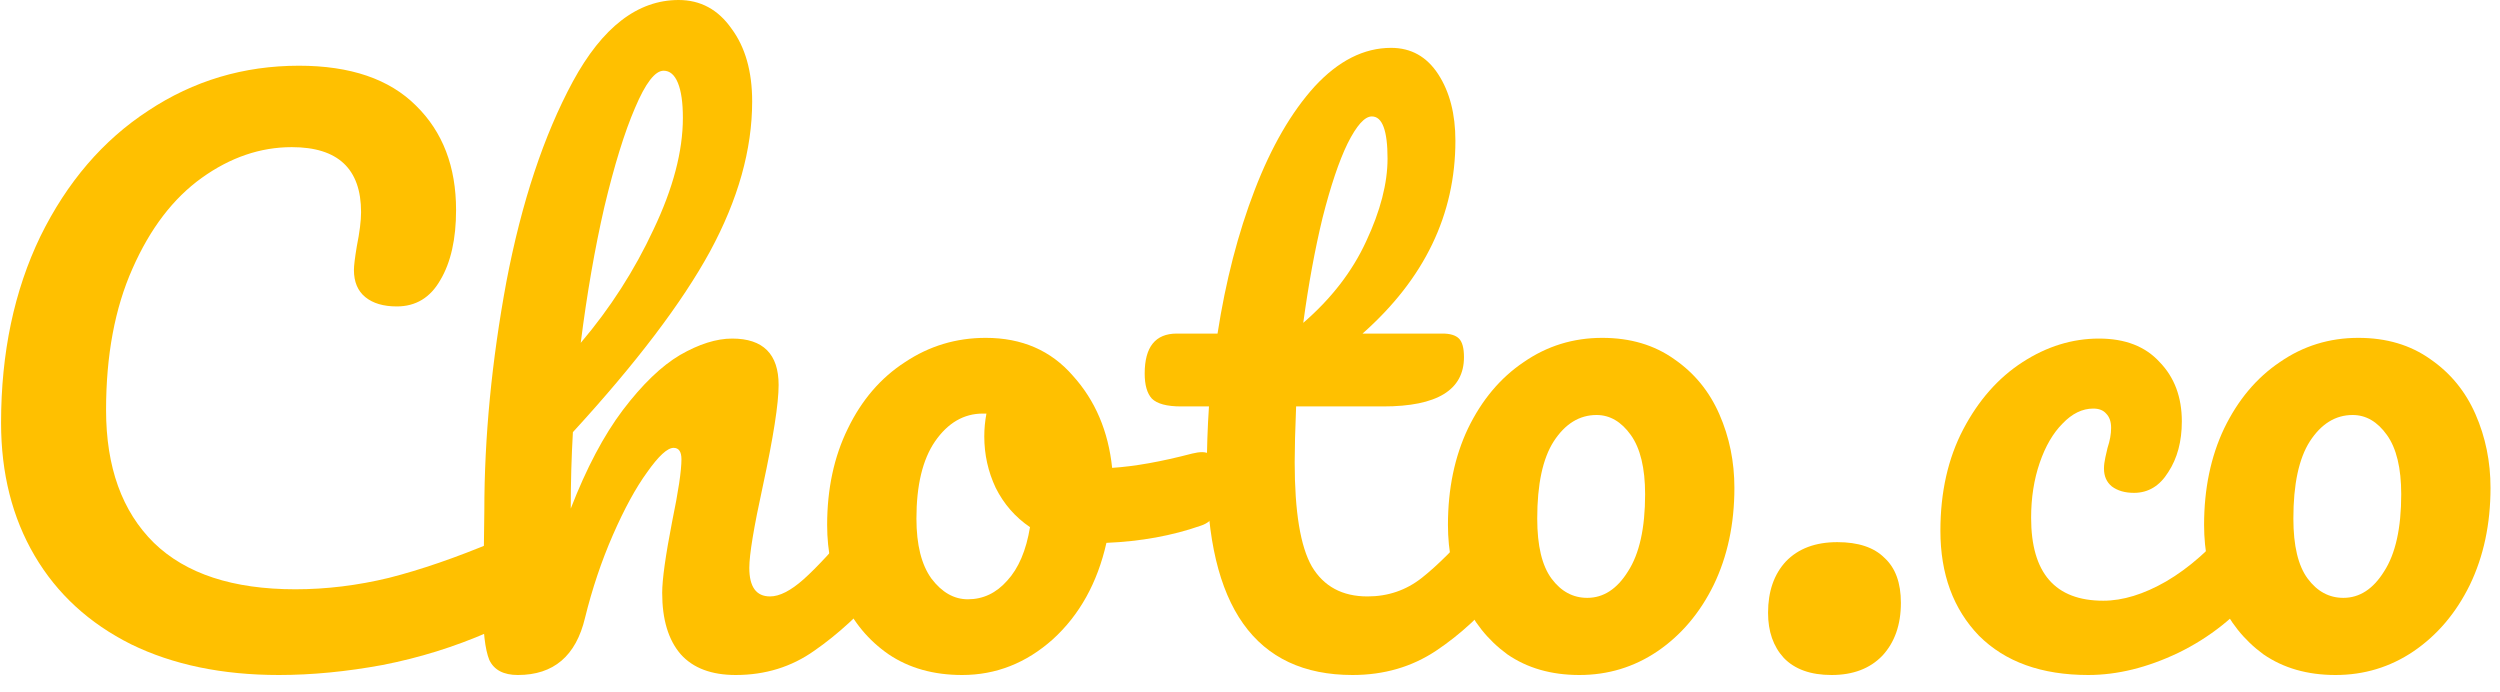 <svg width="112" height="31" viewBox="0 0 112 31" fill="none" xmlns="http://www.w3.org/2000/svg">
<path d="M12.496 30.24C9.957 30.24 7.749 29.781 5.872 28.864C3.995 27.925 2.555 26.603 1.552 24.896C0.549 23.189 0.048 21.205 0.048 18.944C0.048 15.808 0.635 13.024 1.808 10.592C3.003 8.16 4.613 6.283 6.64 4.96C8.667 3.616 10.917 2.944 13.392 2.944C15.696 2.944 17.445 3.541 18.64 4.736C19.835 5.909 20.432 7.467 20.432 9.408C20.432 10.709 20.197 11.755 19.728 12.544C19.28 13.333 18.629 13.728 17.776 13.728C17.179 13.728 16.709 13.589 16.368 13.312C16.027 13.035 15.856 12.629 15.856 12.096C15.856 11.904 15.899 11.552 15.984 11.04C16.112 10.4 16.176 9.888 16.176 9.504C16.176 7.563 15.141 6.592 13.072 6.592C11.664 6.592 10.32 7.051 9.04 7.968C7.76 8.885 6.725 10.24 5.936 12.032C5.147 13.803 4.752 15.915 4.752 18.368C4.752 20.928 5.467 22.912 6.896 24.32C8.325 25.707 10.437 26.4 13.232 26.4C14.619 26.4 16.016 26.229 17.424 25.888C18.853 25.525 20.432 24.981 22.16 24.256C22.48 24.128 22.747 24.064 22.96 24.064C23.301 24.064 23.557 24.192 23.728 24.448C23.899 24.704 23.984 25.035 23.984 25.44C23.984 26.741 23.28 27.701 21.872 28.32C20.357 28.981 18.779 29.472 17.136 29.792C15.515 30.091 13.968 30.24 12.496 30.24Z" fill="#FFC000"/>
<path d="M39.233 22.944C39.511 22.944 39.724 23.072 39.873 23.328C40.044 23.584 40.13 23.936 40.13 24.384C40.13 25.237 39.927 25.899 39.522 26.368C38.54 27.499 37.527 28.427 36.481 29.152C35.458 29.877 34.284 30.24 32.962 30.24C31.873 30.24 31.052 29.931 30.497 29.312C29.943 28.672 29.666 27.755 29.666 26.56C29.666 25.963 29.815 24.896 30.113 23.36C30.391 22.016 30.529 21.088 30.529 20.576C30.529 20.235 30.412 20.064 30.177 20.064C29.9 20.064 29.506 20.427 28.994 21.152C28.482 21.856 27.97 22.795 27.457 23.968C26.945 25.141 26.529 26.379 26.209 27.68C25.804 29.387 24.802 30.24 23.201 30.24C22.561 30.24 22.135 30.016 21.922 29.568C21.73 29.099 21.634 28.267 21.634 27.072C21.634 26.389 21.644 25.845 21.666 25.44L21.698 22.88C21.698 19.595 22.028 16.171 22.689 12.608C23.372 9.045 24.364 6.059 25.666 3.648C26.988 1.216 28.567 0 30.401 0C31.383 0 32.172 0.427 32.77 1.28C33.388 2.112 33.697 3.2 33.697 4.544C33.697 6.699 33.068 8.939 31.809 11.264C30.551 13.568 28.503 16.267 25.666 19.36C25.602 20.469 25.57 21.611 25.57 22.784C26.273 20.971 27.052 19.499 27.905 18.368C28.78 17.216 29.634 16.395 30.465 15.904C31.319 15.413 32.097 15.168 32.801 15.168C34.188 15.168 34.882 15.861 34.882 17.248C34.882 18.08 34.647 19.584 34.178 21.76C33.772 23.616 33.569 24.843 33.569 25.44C33.569 26.293 33.879 26.72 34.498 26.72C34.924 26.72 35.425 26.464 36.002 25.952C36.599 25.419 37.388 24.565 38.37 23.392C38.626 23.093 38.913 22.944 39.233 22.944ZM29.73 3.168C29.346 3.168 28.919 3.723 28.45 4.832C27.98 5.92 27.521 7.403 27.073 9.28C26.647 11.136 26.295 13.163 26.017 15.36C27.34 13.803 28.428 12.107 29.282 10.272C30.156 8.437 30.593 6.773 30.593 5.28C30.593 4.597 30.519 4.075 30.369 3.712C30.22 3.349 30.007 3.168 29.73 3.168Z" fill="#FFC000"/>
<path d="M53.856 20.256C54.133 20.256 54.347 20.395 54.496 20.672C54.645 20.949 54.72 21.301 54.72 21.728C54.72 22.752 54.411 23.36 53.792 23.552C52.512 24 51.104 24.256 49.568 24.32C49.163 26.112 48.363 27.552 47.168 28.64C45.973 29.707 44.619 30.24 43.104 30.24C41.824 30.24 40.725 29.931 39.808 29.312C38.912 28.693 38.229 27.872 37.76 26.848C37.291 25.824 37.056 24.715 37.056 23.52C37.056 21.899 37.365 20.459 37.984 19.2C38.603 17.92 39.456 16.928 40.544 16.224C41.632 15.499 42.837 15.136 44.16 15.136C45.781 15.136 47.083 15.701 48.064 16.832C49.067 17.941 49.653 19.317 49.824 20.96C50.827 20.896 52.021 20.683 53.408 20.32C53.579 20.277 53.728 20.256 53.856 20.256ZM43.36 26.848C44.043 26.848 44.629 26.571 45.12 26.016C45.632 25.461 45.973 24.661 46.144 23.616C45.483 23.168 44.971 22.581 44.608 21.856C44.267 21.131 44.096 20.363 44.096 19.552C44.096 19.211 44.128 18.869 44.192 18.528H44.032C43.179 18.528 42.464 18.944 41.888 19.776C41.333 20.587 41.056 21.739 41.056 23.232C41.056 24.405 41.28 25.301 41.728 25.92C42.197 26.539 42.741 26.848 43.36 26.848Z" fill="#FFC000"/>
<path d="M67.058 22.944C67.335 22.944 67.549 23.072 67.698 23.328C67.869 23.584 67.954 23.936 67.954 24.384C67.954 25.237 67.751 25.899 67.346 26.368C66.429 27.499 65.426 28.427 64.338 29.152C63.25 29.877 62.002 30.24 60.594 30.24C56.242 30.24 54.066 27.179 54.066 21.056C54.066 20.117 54.098 19.168 54.162 18.208H52.914C52.274 18.208 51.837 18.091 51.602 17.856C51.389 17.621 51.282 17.248 51.282 16.736C51.282 15.541 51.762 14.944 52.722 14.944H54.546C54.909 12.597 55.463 10.453 56.21 8.512C56.957 6.571 57.853 5.024 58.898 3.872C59.965 2.72 61.106 2.144 62.322 2.144C63.218 2.144 63.922 2.539 64.434 3.328C64.946 4.117 65.202 5.109 65.202 6.304C65.202 9.611 63.815 12.491 61.042 14.944H64.626C64.967 14.944 65.213 15.019 65.362 15.168C65.511 15.317 65.586 15.595 65.586 16C65.586 17.472 64.381 18.208 61.97 18.208H58.066C58.023 19.275 58.002 20.107 58.002 20.704C58.002 22.923 58.258 24.48 58.77 25.376C59.303 26.272 60.135 26.72 61.266 26.72C62.183 26.72 62.994 26.443 63.698 25.888C64.402 25.333 65.234 24.501 66.194 23.392C66.45 23.093 66.738 22.944 67.058 22.944ZM61.458 5.216C61.138 5.216 60.775 5.621 60.37 6.432C59.986 7.221 59.613 8.331 59.25 9.76C58.909 11.168 58.621 12.736 58.386 14.464C59.645 13.376 60.583 12.16 61.202 10.816C61.842 9.451 62.162 8.213 62.162 7.104C62.162 5.845 61.927 5.216 61.458 5.216Z" fill="#FFC000"/>
<path d="M70.757 30.24C69.498 30.24 68.421 29.931 67.525 29.312C66.65 28.672 65.989 27.84 65.54 26.816C65.093 25.792 64.868 24.693 64.868 23.52C64.868 21.899 65.167 20.459 65.764 19.2C66.383 17.92 67.215 16.928 68.26 16.224C69.306 15.499 70.479 15.136 71.781 15.136C73.039 15.136 74.117 15.456 75.013 16.096C75.909 16.715 76.581 17.536 77.028 18.56C77.477 19.584 77.701 20.683 77.701 21.856C77.701 23.477 77.391 24.928 76.772 26.208C76.154 27.467 75.311 28.459 74.245 29.184C73.199 29.888 72.037 30.24 70.757 30.24ZM71.109 26.784C71.834 26.784 72.442 26.389 72.933 25.6C73.445 24.811 73.701 23.659 73.701 22.144C73.701 20.971 73.487 20.085 73.061 19.488C72.634 18.891 72.122 18.592 71.525 18.592C70.757 18.592 70.117 18.987 69.605 19.776C69.114 20.544 68.868 21.696 68.868 23.232C68.868 24.448 69.082 25.344 69.508 25.92C69.935 26.496 70.469 26.784 71.109 26.784Z" fill="#FFC000"/>
<path d="M82.056 30.24C81.118 30.24 80.403 29.984 79.912 29.472C79.443 28.96 79.209 28.288 79.209 27.456C79.209 26.496 79.475 25.728 80.008 25.152C80.563 24.576 81.331 24.288 82.312 24.288C83.251 24.288 83.955 24.523 84.424 24.992C84.915 25.44 85.16 26.112 85.16 27.008C85.16 27.989 84.883 28.779 84.329 29.376C83.774 29.952 83.016 30.24 82.056 30.24Z" fill="#FFC000"/>
<path d="M93.554 30.24C91.464 30.24 89.832 29.653 88.658 28.48C87.506 27.285 86.93 25.717 86.93 23.776C86.93 22.048 87.272 20.533 87.954 19.232C88.637 17.931 89.522 16.928 90.61 16.224C91.698 15.52 92.84 15.168 94.034 15.168C95.208 15.168 96.114 15.52 96.754 16.224C97.416 16.907 97.746 17.792 97.746 18.88C97.746 19.776 97.544 20.533 97.138 21.152C96.754 21.771 96.242 22.08 95.602 22.08C95.197 22.08 94.866 21.984 94.61 21.792C94.376 21.6 94.258 21.333 94.258 20.992C94.258 20.843 94.28 20.672 94.322 20.48C94.365 20.288 94.397 20.149 94.418 20.064C94.525 19.744 94.578 19.445 94.578 19.168C94.578 18.891 94.504 18.677 94.354 18.528C94.226 18.379 94.034 18.304 93.778 18.304C93.288 18.304 92.829 18.528 92.402 18.976C91.976 19.403 91.634 19.989 91.378 20.736C91.122 21.483 90.994 22.304 90.994 23.2C90.994 25.675 92.072 26.912 94.226 26.912C95.101 26.912 96.04 26.624 97.042 26.048C98.066 25.451 99.069 24.565 100.05 23.392C100.306 23.093 100.594 22.944 100.914 22.944C101.192 22.944 101.405 23.072 101.554 23.328C101.725 23.584 101.81 23.936 101.81 24.384C101.81 25.195 101.608 25.856 101.202 26.368C100.2 27.605 98.994 28.565 97.586 29.248C96.2 29.909 94.856 30.24 93.554 30.24Z" fill="#FFC000"/>
<path d="M104.631 30.24C103.373 30.24 102.295 29.931 101.399 29.312C100.525 28.672 99.864 27.84 99.415 26.816C98.968 25.792 98.743 24.693 98.743 23.52C98.743 21.899 99.042 20.459 99.639 19.2C100.258 17.92 101.09 16.928 102.135 16.224C103.181 15.499 104.354 15.136 105.655 15.136C106.914 15.136 107.991 15.456 108.887 16.096C109.783 16.715 110.455 17.536 110.903 18.56C111.351 19.584 111.575 20.683 111.575 21.856C111.575 23.477 111.266 24.928 110.647 26.208C110.029 27.467 109.186 28.459 108.119 29.184C107.074 29.888 105.911 30.24 104.631 30.24ZM104.983 26.784C105.709 26.784 106.317 26.389 106.807 25.6C107.319 24.811 107.575 23.659 107.575 22.144C107.575 20.971 107.362 20.085 106.935 19.488C106.509 18.891 105.997 18.592 105.399 18.592C104.631 18.592 103.991 18.987 103.479 19.776C102.989 20.544 102.743 21.696 102.743 23.232C102.743 24.448 102.957 25.344 103.383 25.92C103.81 26.496 104.343 26.784 104.983 26.784Z" fill="#FFC000"/>
</svg>
